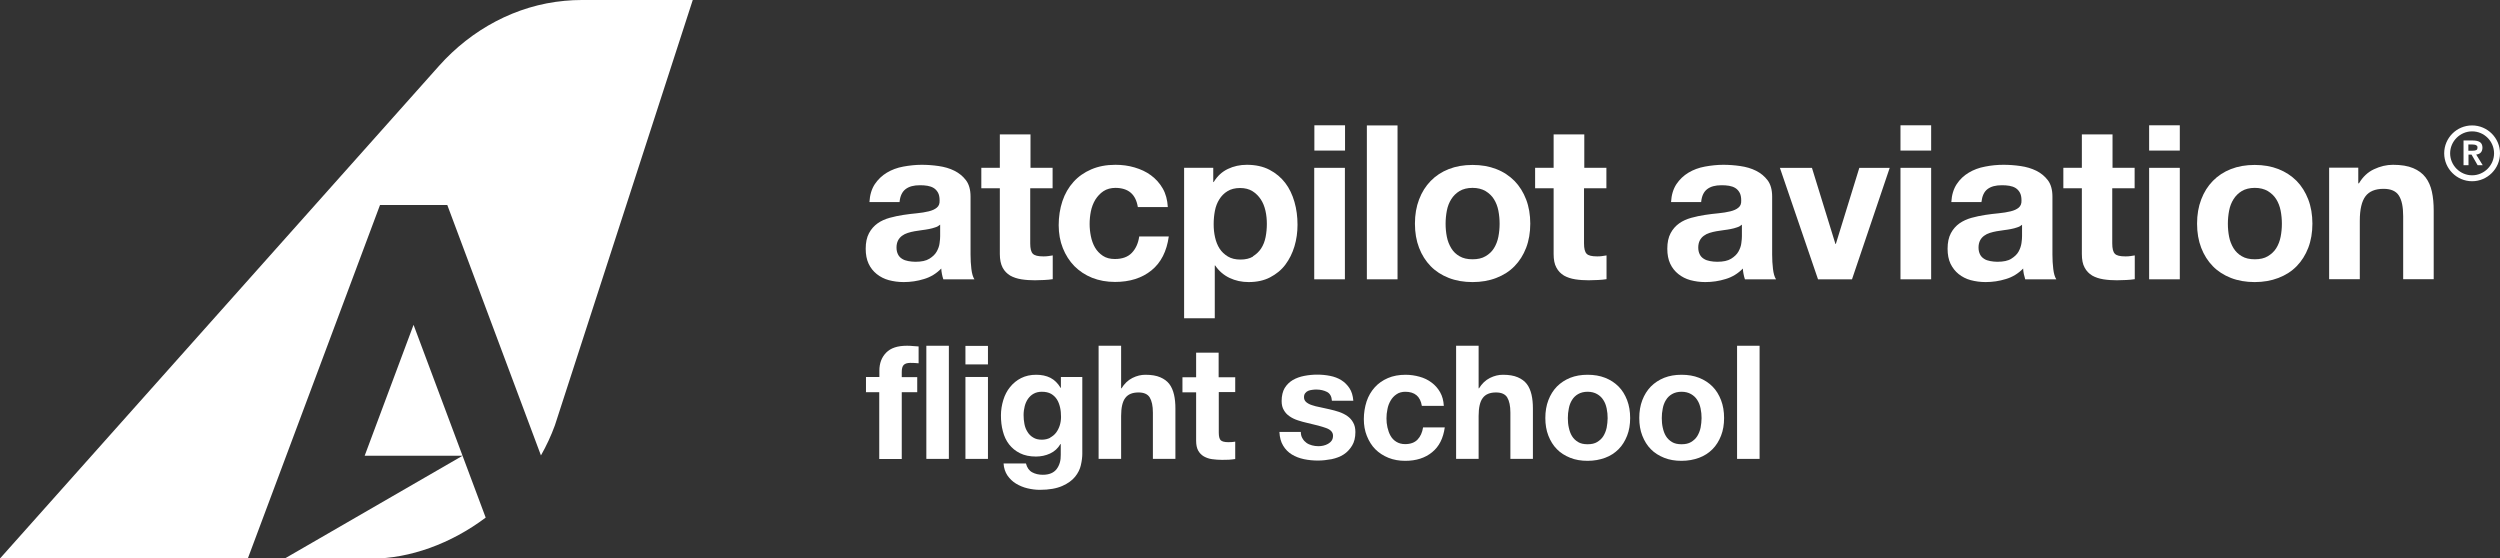 <svg xmlns="http://www.w3.org/2000/svg" id="Ebene_2" viewBox="0 0 180.98 40.43"><rect x="0" y="0" width="180.98" height="40.43" fill="#333333" stroke="none"/><defs><style>.cls-1{fill:#fff;}</style></defs><g id="Ebene_1-2"><path class="cls-1" d="M29.94,23.51l-3.54,9.48h7.09l-12.89,7.45h6.3c2.76,0,5.75-1.08,8.26-2.97l-5.22-13.95Z"></path><path class="cls-1" d="M27.51,14.84h4.87l6.78,18.13c.39-.69.73-1.41,1.01-2.18L50.15,0h-8.03c-.42,0-.84.02-1.25.06-3.51.32-6.73,2.07-9.08,4.7L0,40.43h17.94l9.57-25.59Z"></path><path class="cls-1" d="M62.69,28.38v-1.09h.97v-.46c0-.53.16-.96.49-1.3.33-.34.83-.5,1.49-.5.15,0,.29,0,.44.02.15.01.29.02.42.03v1.22c-.19-.02-.39-.03-.6-.03-.22,0-.38.05-.48.15-.1.1-.14.28-.14.52v.36h1.12v1.09h-1.12v4.84h-1.63v-4.84h-.97Z"></path><path class="cls-1" d="M68.69,25.03v8.19h-1.63v-8.19h1.63Z"></path><path class="cls-1" d="M69.89,26.38v-1.34h1.63v1.34h-1.63ZM71.52,27.29v5.93h-1.63v-5.93h1.63Z"></path><path class="cls-1" d="M78.25,33.66c-.07.31-.21.59-.42.85-.21.26-.52.49-.93.67-.41.18-.95.28-1.63.28-.29,0-.59-.04-.89-.11-.3-.07-.58-.19-.83-.34-.25-.15-.45-.35-.62-.59-.16-.24-.26-.53-.28-.87h1.62c.08.31.23.52.45.64s.48.18.77.18c.46,0,.79-.14,1-.41.21-.28.31-.62.3-1.04v-.78h-.02c-.18.31-.43.54-.75.69-.32.15-.67.22-1.03.22-.44,0-.83-.08-1.15-.24-.32-.16-.58-.37-.79-.64-.21-.27-.36-.59-.45-.95-.1-.36-.14-.75-.14-1.15,0-.38.06-.75.17-1.11.11-.36.27-.67.49-.94s.48-.49.8-.65.68-.24,1.09-.24c.39,0,.73.07,1.03.22.29.15.54.39.74.73h.02v-.79h1.55v5.55c0,.24-.03.51-.1.81ZM76.02,31.68c.17-.09.32-.21.44-.37.11-.15.2-.33.26-.52s.09-.4.09-.61c0-.24-.02-.48-.07-.69s-.12-.41-.23-.58c-.11-.17-.25-.3-.42-.4-.18-.1-.4-.15-.67-.15-.23,0-.43.05-.59.14-.17.09-.3.22-.41.37-.11.16-.19.34-.24.54-.05.2-.08.41-.08.64s.02.43.06.64c.04.21.11.4.22.57.1.17.24.31.41.41.17.11.38.16.63.16.23,0,.43-.05.61-.14Z"></path><path class="cls-1" d="M81.16,25.03v3.08h.03c.21-.34.47-.59.79-.75.32-.16.63-.23.94-.23.44,0,.79.06,1.07.18.28.12.5.28.66.49.16.21.27.47.34.77s.1.64.1,1v3.65h-1.63v-3.35c0-.49-.08-.85-.23-1.1-.15-.24-.42-.36-.81-.36-.44,0-.76.13-.96.4-.2.26-.3.7-.3,1.3v3.11h-1.63v-8.19h1.63Z"></path><path class="cls-1" d="M89.42,27.29v1.09h-1.19v2.94c0,.28.05.46.14.55.09.09.28.14.55.14.09,0,.18,0,.26-.01.08,0,.16-.02.24-.03v1.26c-.14.02-.29.04-.46.05-.17,0-.33.01-.49.01-.25,0-.49-.02-.72-.05-.23-.03-.42-.1-.6-.2-.17-.1-.31-.24-.41-.42-.1-.18-.15-.42-.15-.72v-3.5h-.99v-1.09h.99v-1.78h1.63v1.78h1.19Z"></path><path class="cls-1" d="M94.3,31.75c.07.13.17.23.28.31.11.08.25.14.4.18.15.04.3.06.46.06.11,0,.24-.01.36-.04s.24-.07.34-.13c.1-.06.19-.13.26-.23.07-.1.1-.22.1-.36,0-.24-.16-.43-.49-.55-.33-.12-.78-.24-1.36-.37-.24-.05-.47-.12-.69-.19s-.43-.17-.6-.29c-.18-.12-.32-.27-.42-.45-.11-.18-.16-.4-.16-.66,0-.38.08-.7.22-.94.15-.24.35-.44.59-.58.24-.14.52-.24.83-.3.31-.06.62-.09.94-.09s.63.03.93.09c.3.06.57.16.81.31.24.15.43.34.59.58.16.24.25.54.28.91h-1.55c-.02-.31-.14-.53-.36-.64s-.47-.17-.76-.17c-.09,0-.19,0-.3.02-.11.01-.21.04-.29.07-.09.04-.16.09-.22.17-.06.07-.09.17-.09.29,0,.15.05.26.16.36.11.09.25.17.42.22.17.06.37.11.59.15.22.05.45.1.68.15.24.05.47.12.69.19.23.08.43.18.6.3s.32.28.42.47c.11.19.16.42.16.69,0,.39-.08.72-.24.98-.16.26-.36.48-.61.64s-.54.27-.87.34c-.33.06-.66.1-.99.1s-.68-.03-1.01-.1c-.33-.07-.62-.18-.88-.34-.26-.16-.47-.37-.63-.64-.16-.26-.25-.59-.27-.99h1.55c0,.18.04.33.11.45Z"></path><path class="cls-1" d="M101.75,28.36c-.26,0-.48.06-.65.18-.18.12-.32.27-.43.46-.11.19-.19.39-.23.62-.05.23-.07.45-.07.67s.02.43.07.65c.05.22.12.42.22.6.1.18.24.33.42.44s.39.17.64.17c.39,0,.69-.11.9-.33s.34-.51.4-.88h1.57c-.11.79-.41,1.39-.92,1.8-.5.41-1.15.62-1.94.62-.44,0-.85-.07-1.22-.22-.37-.15-.69-.36-.95-.62s-.46-.59-.61-.96c-.15-.37-.22-.78-.22-1.22s.07-.88.2-1.28c.13-.39.33-.73.59-1.02s.58-.51.95-.67c.37-.16.8-.24,1.28-.24.35,0,.69.05,1.01.14.33.09.62.23.87.42.26.19.46.42.62.7.16.28.25.61.27.99h-1.59c-.11-.68-.51-1.02-1.2-1.02Z"></path><path class="cls-1" d="M107.04,25.03v3.08h.03c.21-.34.47-.59.79-.75.32-.16.63-.23.94-.23.44,0,.79.06,1.07.18.28.12.5.28.66.49.16.21.27.47.34.77s.1.64.1,1v3.65h-1.63v-3.35c0-.49-.08-.85-.23-1.1-.15-.24-.42-.36-.81-.36-.44,0-.76.13-.96.4-.2.26-.3.7-.3,1.3v3.11h-1.63v-8.19h1.63Z"></path><path class="cls-1" d="M112.09,28.97c.15-.39.35-.71.62-.99.27-.27.59-.48.96-.63.38-.15.79-.22,1.26-.22s.89.07,1.27.22.7.36.97.63c.27.27.47.6.62.99.15.39.22.82.22,1.29s-.07.9-.22,1.28-.35.71-.62.98c-.27.27-.59.48-.97.62s-.8.22-1.27.22-.89-.07-1.26-.22c-.37-.15-.7-.35-.96-.62-.27-.27-.47-.6-.62-.98s-.22-.81-.22-1.28.07-.9.22-1.29ZM113.57,30.96c.05.23.12.43.23.61.11.18.26.32.44.43s.41.16.69.16.51-.05.69-.16.34-.25.45-.43c.11-.18.19-.38.24-.61.04-.23.07-.46.07-.69s-.02-.47-.07-.7c-.05-.23-.12-.43-.24-.61-.11-.18-.26-.32-.45-.43s-.42-.17-.69-.17-.5.06-.69.17-.33.25-.44.43c-.11.18-.19.38-.23.61-.05.23-.07.46-.07.7s.02.47.07.69Z"></path><path class="cls-1" d="M118.89,28.97c.15-.39.35-.71.62-.99.27-.27.59-.48.96-.63.38-.15.79-.22,1.26-.22s.89.07,1.27.22.7.36.97.63c.27.27.47.6.62.99.15.39.22.82.22,1.29s-.07.9-.22,1.28-.35.71-.62.98c-.27.27-.59.48-.97.62s-.8.22-1.27.22-.89-.07-1.26-.22c-.37-.15-.7-.35-.96-.62-.27-.27-.47-.6-.62-.98s-.22-.81-.22-1.28.07-.9.22-1.29ZM120.37,30.96c.05.23.12.43.23.61.11.18.26.32.44.43s.41.16.69.16.51-.05.69-.16.34-.25.45-.43c.11-.18.19-.38.24-.61.04-.23.07-.46.07-.69s-.02-.47-.07-.7c-.05-.23-.12-.43-.24-.61-.11-.18-.26-.32-.45-.43s-.42-.17-.69-.17-.5.06-.69.17-.33.25-.44.43c-.11.18-.19.38-.23.61-.05.23-.07.46-.07.7s.02.47.07.69Z"></path><path class="cls-1" d="M127.38,25.03v8.19h-1.63v-8.19h1.63Z"></path><path class="cls-1" d="M62.94,14.63c.03-.52.16-.95.39-1.3.23-.34.52-.62.87-.83.35-.21.75-.36,1.19-.44s.89-.13,1.33-.13c.41,0,.82.03,1.23.09.42.06.8.17,1.14.34.34.17.62.4.84.69s.33.69.33,1.18v4.2c0,.36.02.71.06,1.04.04.33.11.58.22.75h-2.25c-.04-.13-.08-.25-.1-.38-.03-.13-.04-.26-.05-.4-.35.36-.77.62-1.25.76-.48.15-.97.22-1.47.22-.39,0-.74-.05-1.08-.14-.33-.09-.62-.24-.87-.44-.25-.2-.45-.45-.59-.75-.14-.3-.21-.66-.21-1.08,0-.46.08-.83.24-1.13s.37-.53.62-.71.55-.31.87-.4c.33-.09.66-.16.99-.21.33-.05.66-.09.98-.12.32-.03.61-.08.86-.14.25-.06.45-.15.59-.27.15-.12.21-.29.2-.52,0-.24-.04-.43-.12-.57-.08-.14-.18-.25-.31-.33s-.28-.13-.45-.16c-.17-.03-.36-.04-.55-.04-.44,0-.78.09-1.03.28-.25.19-.4.5-.44.94h-2.21ZM68.05,16.27c-.09.08-.21.15-.35.19-.14.05-.29.09-.45.12s-.33.06-.51.08c-.18.02-.35.05-.53.08-.17.03-.33.07-.49.12s-.3.12-.42.21-.22.2-.29.34c-.07.14-.11.31-.11.51s.04.36.11.5c.07.14.17.24.3.32.13.08.27.13.44.16.17.03.34.05.52.05.44,0,.77-.07,1.01-.22.24-.15.42-.32.53-.52.11-.2.19-.41.21-.62.03-.21.04-.37.04-.5v-.83Z"></path><path class="cls-1" d="M76.2,12.15v1.48h-1.62v3.99c0,.37.06.62.19.75s.37.19.75.19c.12,0,.24,0,.36-.02.11-.01.22-.03.33-.05v1.72c-.19.03-.4.05-.62.06s-.45.02-.67.02c-.34,0-.67-.02-.98-.07-.31-.05-.58-.14-.81-.27-.23-.14-.42-.33-.55-.58-.13-.25-.2-.58-.2-.98v-4.76h-1.34v-1.48h1.34v-2.42h2.22v2.42h1.62Z"></path><path class="cls-1" d="M80.77,13.6c-.35,0-.65.08-.89.24-.24.16-.43.37-.59.62-.15.25-.26.54-.32.84s-.09.61-.09.91.03.59.09.89c.06.3.16.58.3.82s.33.44.57.6c.24.16.53.23.87.23.53,0,.94-.15,1.22-.44s.47-.69.54-1.19h2.14c-.15,1.07-.56,1.89-1.25,2.45-.69.56-1.57.84-2.64.84-.6,0-1.16-.1-1.66-.3-.5-.2-.93-.49-1.29-.85-.35-.36-.63-.8-.83-1.3s-.3-1.06-.3-1.66.09-1.2.27-1.74c.18-.54.45-1,.8-1.39.35-.39.78-.69,1.29-.91.51-.22,1.09-.33,1.75-.33.48,0,.94.06,1.38.19s.84.31,1.19.57c.35.26.63.57.85.95s.34.83.37,1.35h-2.17c-.15-.93-.69-1.39-1.64-1.39Z"></path><path class="cls-1" d="M87.83,12.15v1.03h.03c.27-.44.61-.75,1.03-.95.42-.2.87-.3,1.37-.3.63,0,1.18.12,1.64.36.46.24.84.56,1.14.95.3.39.52.86.67,1.38.15.52.22,1.07.22,1.65,0,.54-.07,1.06-.22,1.56-.15.5-.37.94-.66,1.33s-.67.69-1.11.92c-.44.23-.96.34-1.55.34-.5,0-.96-.1-1.38-.3-.42-.2-.77-.5-1.04-.9h-.03v3.82h-2.22v-10.89h2.11ZM90.71,18.55c.24-.15.44-.34.59-.57.15-.23.26-.51.32-.82.06-.31.09-.63.09-.95s-.03-.64-.1-.95c-.07-.31-.18-.59-.34-.83s-.36-.44-.6-.59c-.24-.15-.54-.23-.9-.23s-.67.08-.91.23c-.25.15-.44.35-.59.59s-.26.51-.32.83c-.06.31-.09.63-.09.97s.03.64.1.95c.07.31.18.59.33.82.15.23.35.42.6.57.25.15.55.22.91.22s.67-.07.91-.22Z"></path><path class="cls-1" d="M95.15,10.9v-1.83h2.22v1.83h-2.22ZM97.36,12.15v8.07h-2.22v-8.07h2.22Z"></path><path class="cls-1" d="M101.17,9.08v11.14h-2.22v-11.14h2.22Z"></path><path class="cls-1" d="M102.73,14.44c.2-.53.48-.97.84-1.34.36-.37.8-.66,1.31-.86.51-.2,1.08-.3,1.72-.3s1.21.1,1.72.3c.52.2.95.49,1.32.86.36.37.64.82.84,1.34.2.52.3,1.11.3,1.75s-.1,1.23-.3,1.75c-.2.52-.48.96-.84,1.33-.36.37-.8.65-1.32.85-.51.2-1.09.3-1.72.3s-1.21-.1-1.72-.3c-.51-.2-.95-.48-1.31-.85-.36-.37-.64-.81-.84-1.33s-.3-1.1-.3-1.75.1-1.23.3-1.75ZM104.74,17.14c.06.31.17.58.32.83s.35.44.6.58c.25.15.56.22.94.22s.69-.07.94-.22c.26-.15.46-.34.61-.58s.26-.52.32-.83c.06-.31.09-.62.09-.94s-.03-.64-.09-.95c-.06-.31-.17-.59-.32-.83s-.35-.43-.61-.59c-.26-.15-.57-.23-.94-.23s-.69.08-.94.23c-.25.15-.45.35-.6.59s-.26.51-.32.83c-.06.31-.09.63-.09.95s.03.64.09.94Z"></path><path class="cls-1" d="M116.29,12.15v1.48h-1.62v3.99c0,.37.06.62.19.75.12.13.37.19.75.19.13,0,.25,0,.36-.02.11-.01.22-.03.33-.05v1.72c-.19.03-.39.05-.62.06-.23.01-.45.02-.67.02-.34,0-.67-.02-.98-.07-.31-.05-.58-.14-.81-.27-.23-.14-.42-.33-.55-.58-.14-.25-.2-.58-.2-.98v-4.76h-1.34v-1.48h1.34v-2.42h2.22v2.42h1.62Z"></path><path class="cls-1" d="M120.97,14.63c.03-.52.16-.95.39-1.3.23-.34.52-.62.87-.83.35-.21.75-.36,1.19-.44s.89-.13,1.33-.13c.41,0,.82.03,1.23.09.42.06.8.17,1.14.34.34.17.62.4.84.69s.33.69.33,1.18v4.2c0,.36.02.71.06,1.04.04.33.11.58.22.75h-2.25c-.04-.13-.08-.25-.1-.38-.03-.13-.04-.26-.05-.4-.35.36-.77.62-1.25.76-.48.15-.97.22-1.47.22-.39,0-.74-.05-1.08-.14-.33-.09-.62-.24-.87-.44-.25-.2-.45-.45-.59-.75-.14-.3-.21-.66-.21-1.08,0-.46.08-.83.24-1.13s.37-.53.62-.71.55-.31.87-.4c.33-.09.66-.16.99-.21.33-.05.66-.09.98-.12.32-.03.61-.08.86-.14.25-.06.45-.15.59-.27.15-.12.21-.29.2-.52,0-.24-.04-.43-.12-.57-.08-.14-.18-.25-.31-.33s-.28-.13-.45-.16c-.17-.03-.36-.04-.55-.04-.44,0-.78.09-1.03.28-.25.19-.4.5-.44.94h-2.21ZM126.09,16.27c-.09.08-.21.15-.35.19-.14.05-.29.09-.45.12s-.33.06-.51.08c-.18.02-.35.05-.53.08-.17.03-.33.07-.49.12s-.3.12-.42.21-.22.2-.29.34c-.07.14-.11.31-.11.51s.04.36.11.5c.07.14.17.24.3.32.13.08.27.13.44.16.17.03.34.05.52.05.44,0,.77-.07,1.01-.22.24-.15.42-.32.53-.52.11-.2.19-.41.21-.62.03-.21.04-.37.04-.5v-.83Z"></path><path class="cls-1" d="M131.61,20.22l-2.76-8.07h2.32l1.7,5.51h.03l1.7-5.51h2.2l-2.73,8.07h-2.46Z"></path><path class="cls-1" d="M137.58,10.9v-1.83h2.22v1.83h-2.22ZM139.8,12.15v8.07h-2.22v-8.07h2.22Z"></path><path class="cls-1" d="M141.26,14.63c.03-.52.16-.95.39-1.3s.52-.62.87-.83c.35-.21.75-.36,1.19-.44.44-.09.89-.13,1.33-.13.41,0,.82.03,1.23.09.42.06.79.17,1.14.34.34.17.62.4.84.69s.33.69.33,1.18v4.2c0,.36.02.71.06,1.04.04.33.11.58.22.75h-2.25c-.04-.13-.07-.25-.1-.38-.03-.13-.04-.26-.05-.4-.35.36-.77.62-1.25.76-.48.15-.97.22-1.47.22-.38,0-.74-.05-1.08-.14-.33-.09-.62-.24-.87-.44-.25-.2-.44-.45-.59-.75-.14-.3-.21-.66-.21-1.08,0-.46.08-.83.24-1.13s.37-.53.62-.71c.26-.18.55-.31.87-.4.33-.09.66-.16.99-.21.33-.05.66-.09.98-.12s.61-.08.86-.14c.25-.06.45-.15.59-.27.14-.12.21-.29.2-.52,0-.24-.04-.43-.12-.57-.08-.14-.18-.25-.31-.33-.13-.08-.28-.13-.45-.16-.17-.03-.36-.04-.55-.04-.44,0-.78.09-1.03.28s-.39.5-.44.94h-2.22ZM146.38,16.27c-.09.08-.21.15-.35.19-.14.05-.29.09-.45.12s-.33.06-.51.08c-.18.02-.35.05-.53.08-.17.03-.33.07-.49.12s-.3.12-.42.21c-.12.09-.22.2-.29.34-.07.14-.11.31-.11.51s.04.36.11.5c.07.14.17.24.3.32.12.08.27.13.44.16.17.03.34.05.51.05.44,0,.78-.07,1.01-.22.24-.15.42-.32.53-.52.11-.2.18-.41.21-.62.03-.21.04-.37.04-.5v-.83Z"></path><path class="cls-1" d="M154.53,12.15v1.48h-1.62v3.99c0,.37.06.62.19.75.12.13.37.19.75.19.13,0,.25,0,.36-.02.11-.01.22-.03.33-.05v1.72c-.19.03-.39.05-.62.06-.23.01-.45.02-.67.02-.34,0-.67-.02-.98-.07-.31-.05-.58-.14-.81-.27-.23-.14-.42-.33-.55-.58-.14-.25-.2-.58-.2-.98v-4.76h-1.34v-1.48h1.34v-2.42h2.22v2.42h1.62Z"></path><path class="cls-1" d="M155.58,10.9v-1.83h2.22v1.83h-2.22ZM157.8,12.15v8.07h-2.22v-8.07h2.22Z"></path><path class="cls-1" d="M159.35,14.44c.2-.53.48-.97.84-1.34.36-.37.8-.66,1.31-.86.51-.2,1.08-.3,1.72-.3s1.21.1,1.72.3c.51.2.95.49,1.32.86.36.37.64.82.84,1.34.2.52.3,1.11.3,1.75s-.1,1.23-.3,1.75c-.2.52-.48.96-.84,1.33-.36.37-.8.65-1.32.85-.52.2-1.09.3-1.72.3s-1.21-.1-1.72-.3c-.51-.2-.95-.48-1.31-.85-.36-.37-.64-.81-.84-1.33-.2-.52-.3-1.1-.3-1.75s.1-1.23.3-1.75ZM161.37,17.14c.06.31.17.58.32.83.15.24.35.44.6.58.25.15.56.22.94.22s.69-.07.94-.22c.25-.15.46-.34.61-.58.15-.24.26-.52.32-.83.06-.31.09-.62.09-.94s-.03-.64-.09-.95c-.06-.31-.17-.59-.32-.83-.15-.24-.35-.43-.61-.59-.26-.15-.57-.23-.94-.23s-.69.08-.94.23c-.25.15-.45.35-.6.59-.15.24-.26.51-.32.83-.06.31-.09.63-.09.95s.03.64.09.94Z"></path><path class="cls-1" d="M170.72,12.15v1.12h.05c.28-.47.64-.81,1.09-1.02.45-.21.9-.32,1.37-.32.59,0,1.08.08,1.46.24s.68.38.9.67.37.63.46,1.04c.09.41.13.87.13,1.37v4.96h-2.21v-4.56c0-.67-.1-1.16-.31-1.49s-.58-.49-1.11-.49c-.6,0-1.04.18-1.31.54-.27.36-.41.95-.41,1.77v4.23h-2.22v-8.07h2.11Z"></path><path class="cls-1" d="M179.24,11.19c.06,0,.12-.02.18-.04s.11-.05.15-.09c.04-.04.08-.09.1-.15.02-.06.04-.13.04-.21,0-.19-.06-.33-.18-.41-.12-.08-.3-.12-.52-.12h-.67v1.79h.36v-.77h.22l.44.77h.37l-.48-.78h0ZM178.69,10.93v-.47h.3s.08,0,.12.01c.04,0,.09.02.12.03.04.02.06.04.09.06.02.03.03.06.03.11,0,.11-.03.18-.1.2-.06.03-.15.04-.25.04h-.32,0Z"></path><path class="cls-1" d="M178.96,9.51c.88,0,1.59.72,1.59,1.59s-.72,1.59-1.59,1.59-1.59-.72-1.59-1.59.72-1.59,1.59-1.59M178.96,9.08c-1.12,0-2.02.91-2.02,2.02s.91,2.02,2.02,2.02,2.02-.91,2.02-2.02-.91-2.02-2.02-2.02h0Z"></path></g></svg>